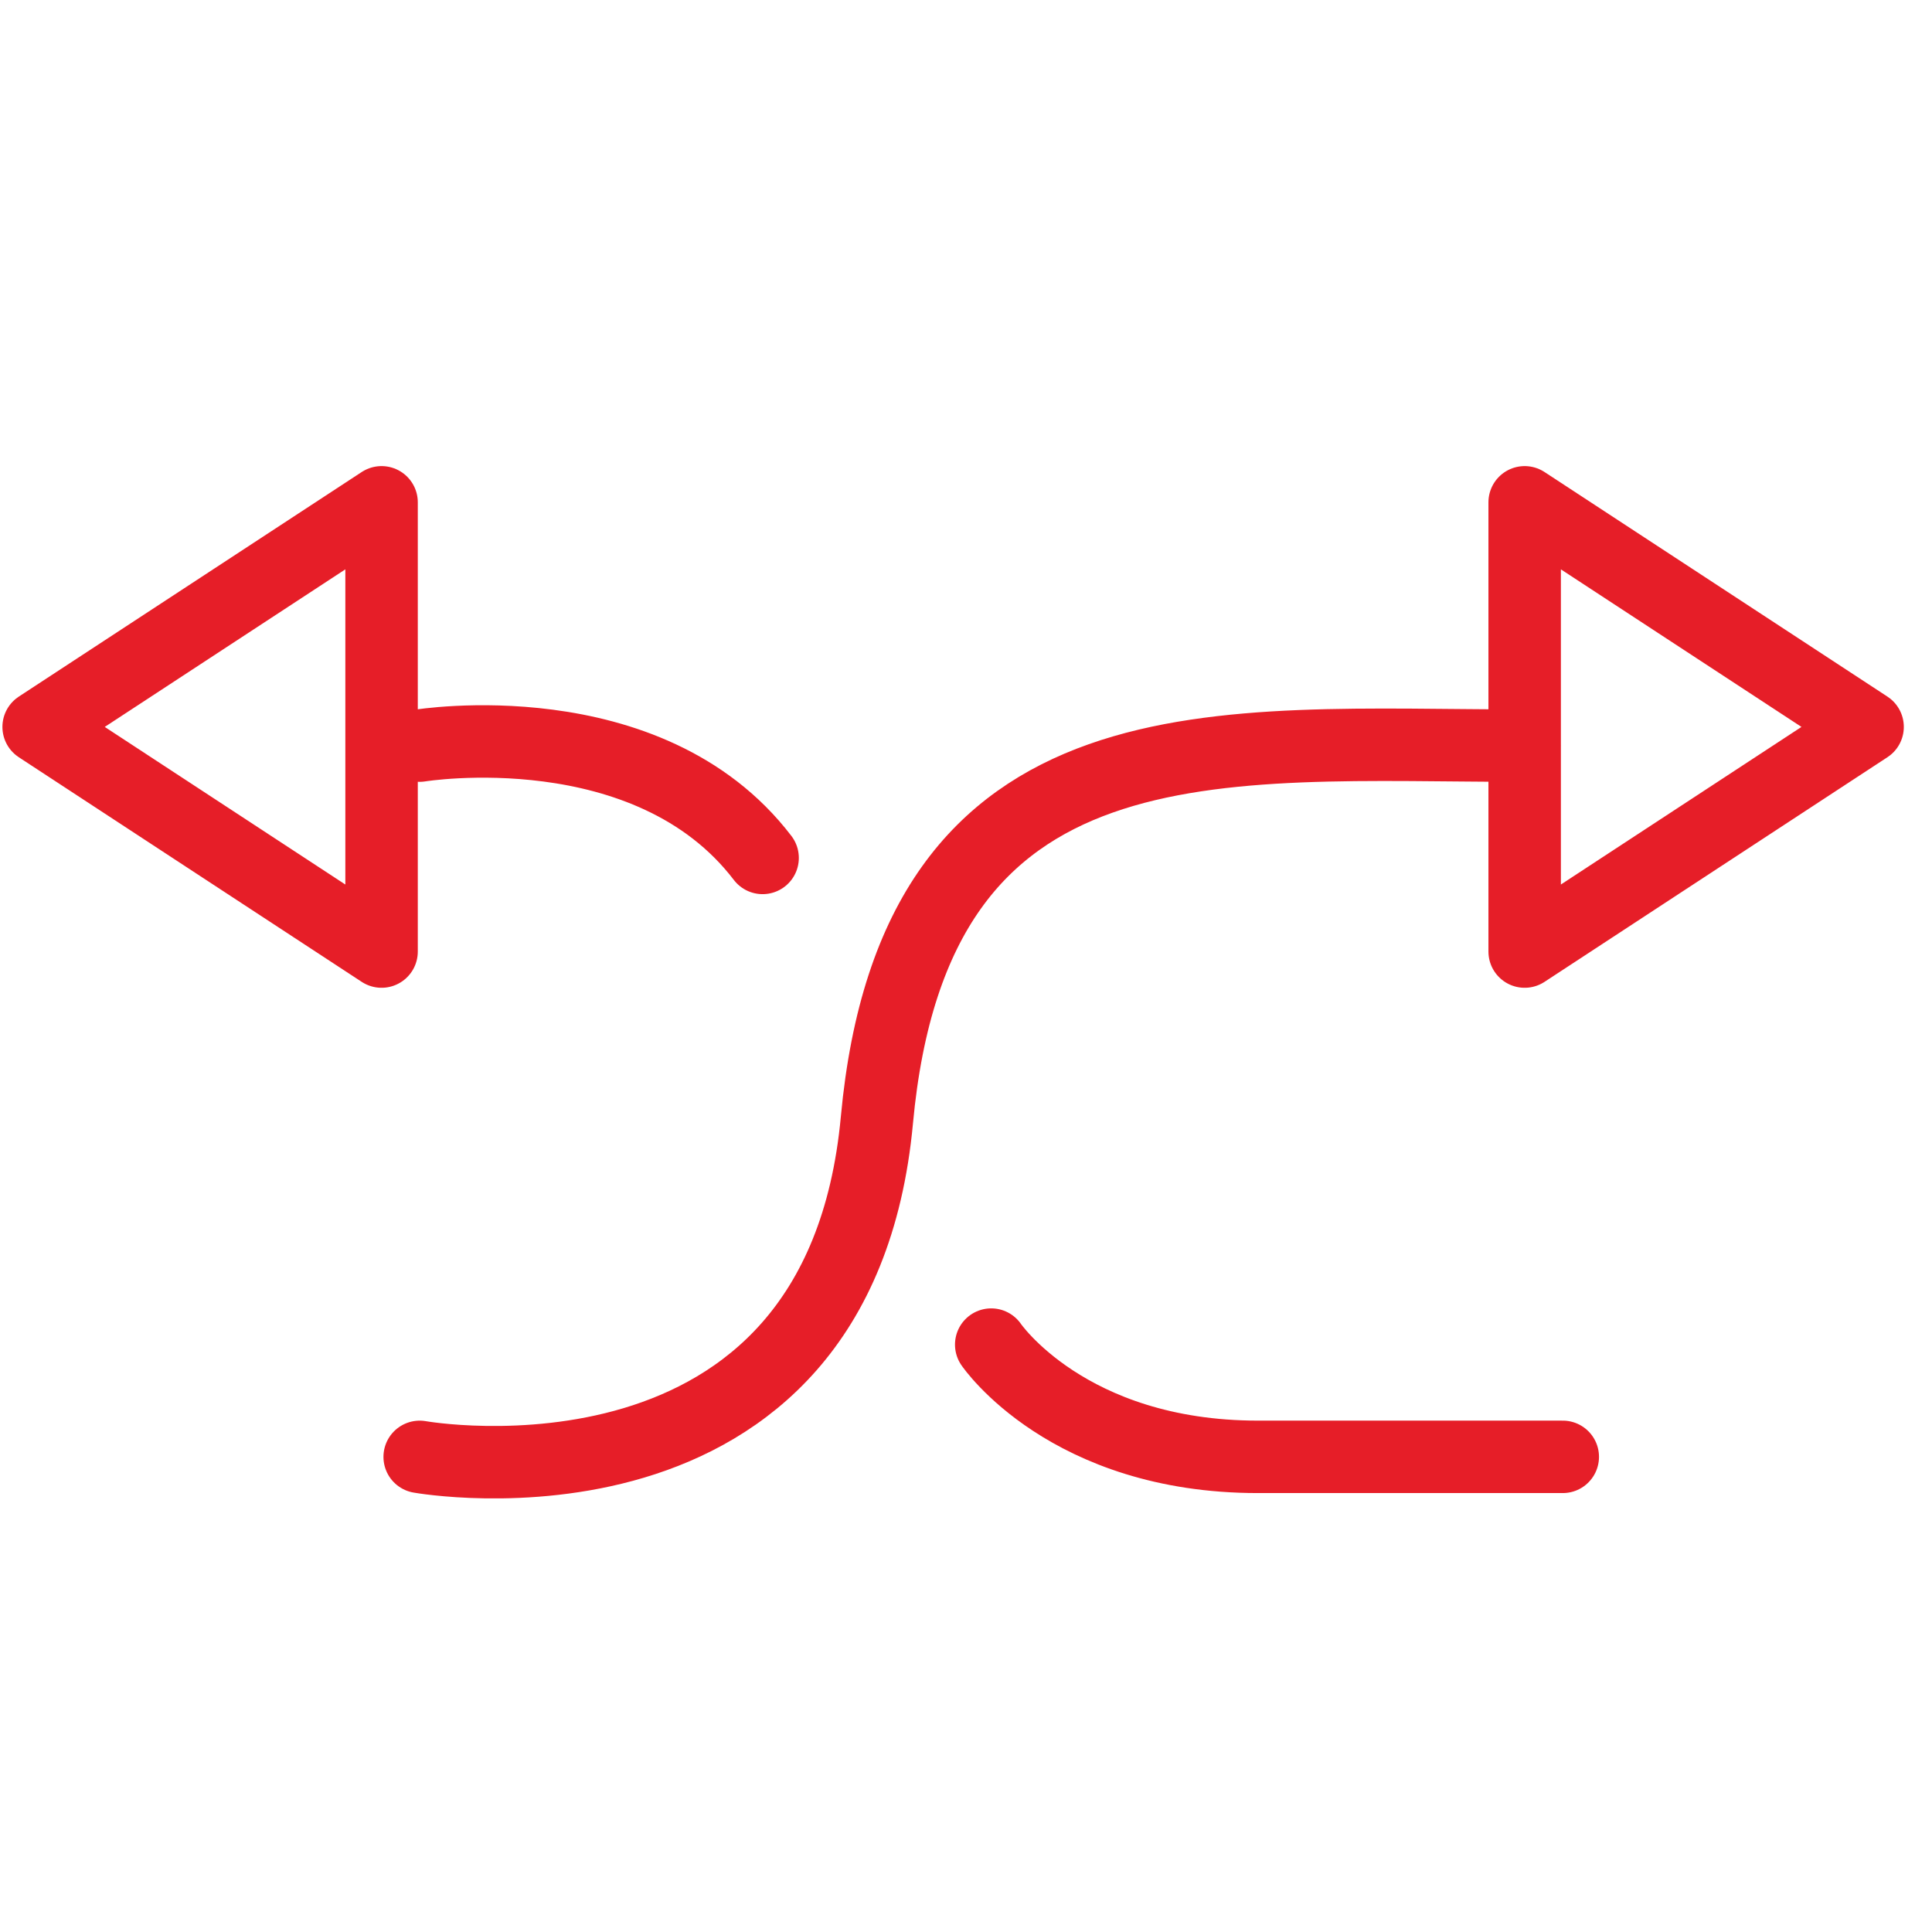 <?xml version="1.0" encoding="UTF-8"?>
<svg width="80px" height="80px" viewBox="0 0 80 80" version="1.1" xmlns="http://www.w3.org/2000/svg" xmlns:xlink="http://www.w3.org/1999/xlink">
    <!-- Generator: Sketch 59.1 (86144) - https://sketch.com -->
    <title>icons/50px/system/arrow copy</title>
    <desc>Created with Sketch.</desc>
    <g id="icons/50px/system/arrow-copy" stroke="none" stroke-width="1" fill="none" fill-rule="evenodd" stroke-linecap="round" stroke-linejoin="round">
        <path d="M17.378,30.874 C17.378,30.874 26.844,29.325 31.578,35.525 M17.378,60.326 C17.378,60.326 34.732,63.428 36.311,46.376 C37.887,29.325 50.509,30.876 63.134,30.876 M64.711,60.325 L52.089,60.325 C44.2,60.325 41.044,55.677 41.044,55.677 L41.044,55.677 M63.133,20.8 L77.333,30.1 L63.133,39.402 L63.133,20.8 Z M15.8,20.8 L15.8,39.402 L1.6,30.1 L15.8,20.8 Z" id="Shape" stroke="#E61E28" stroke-width="3"></path>
    </g>
</svg>